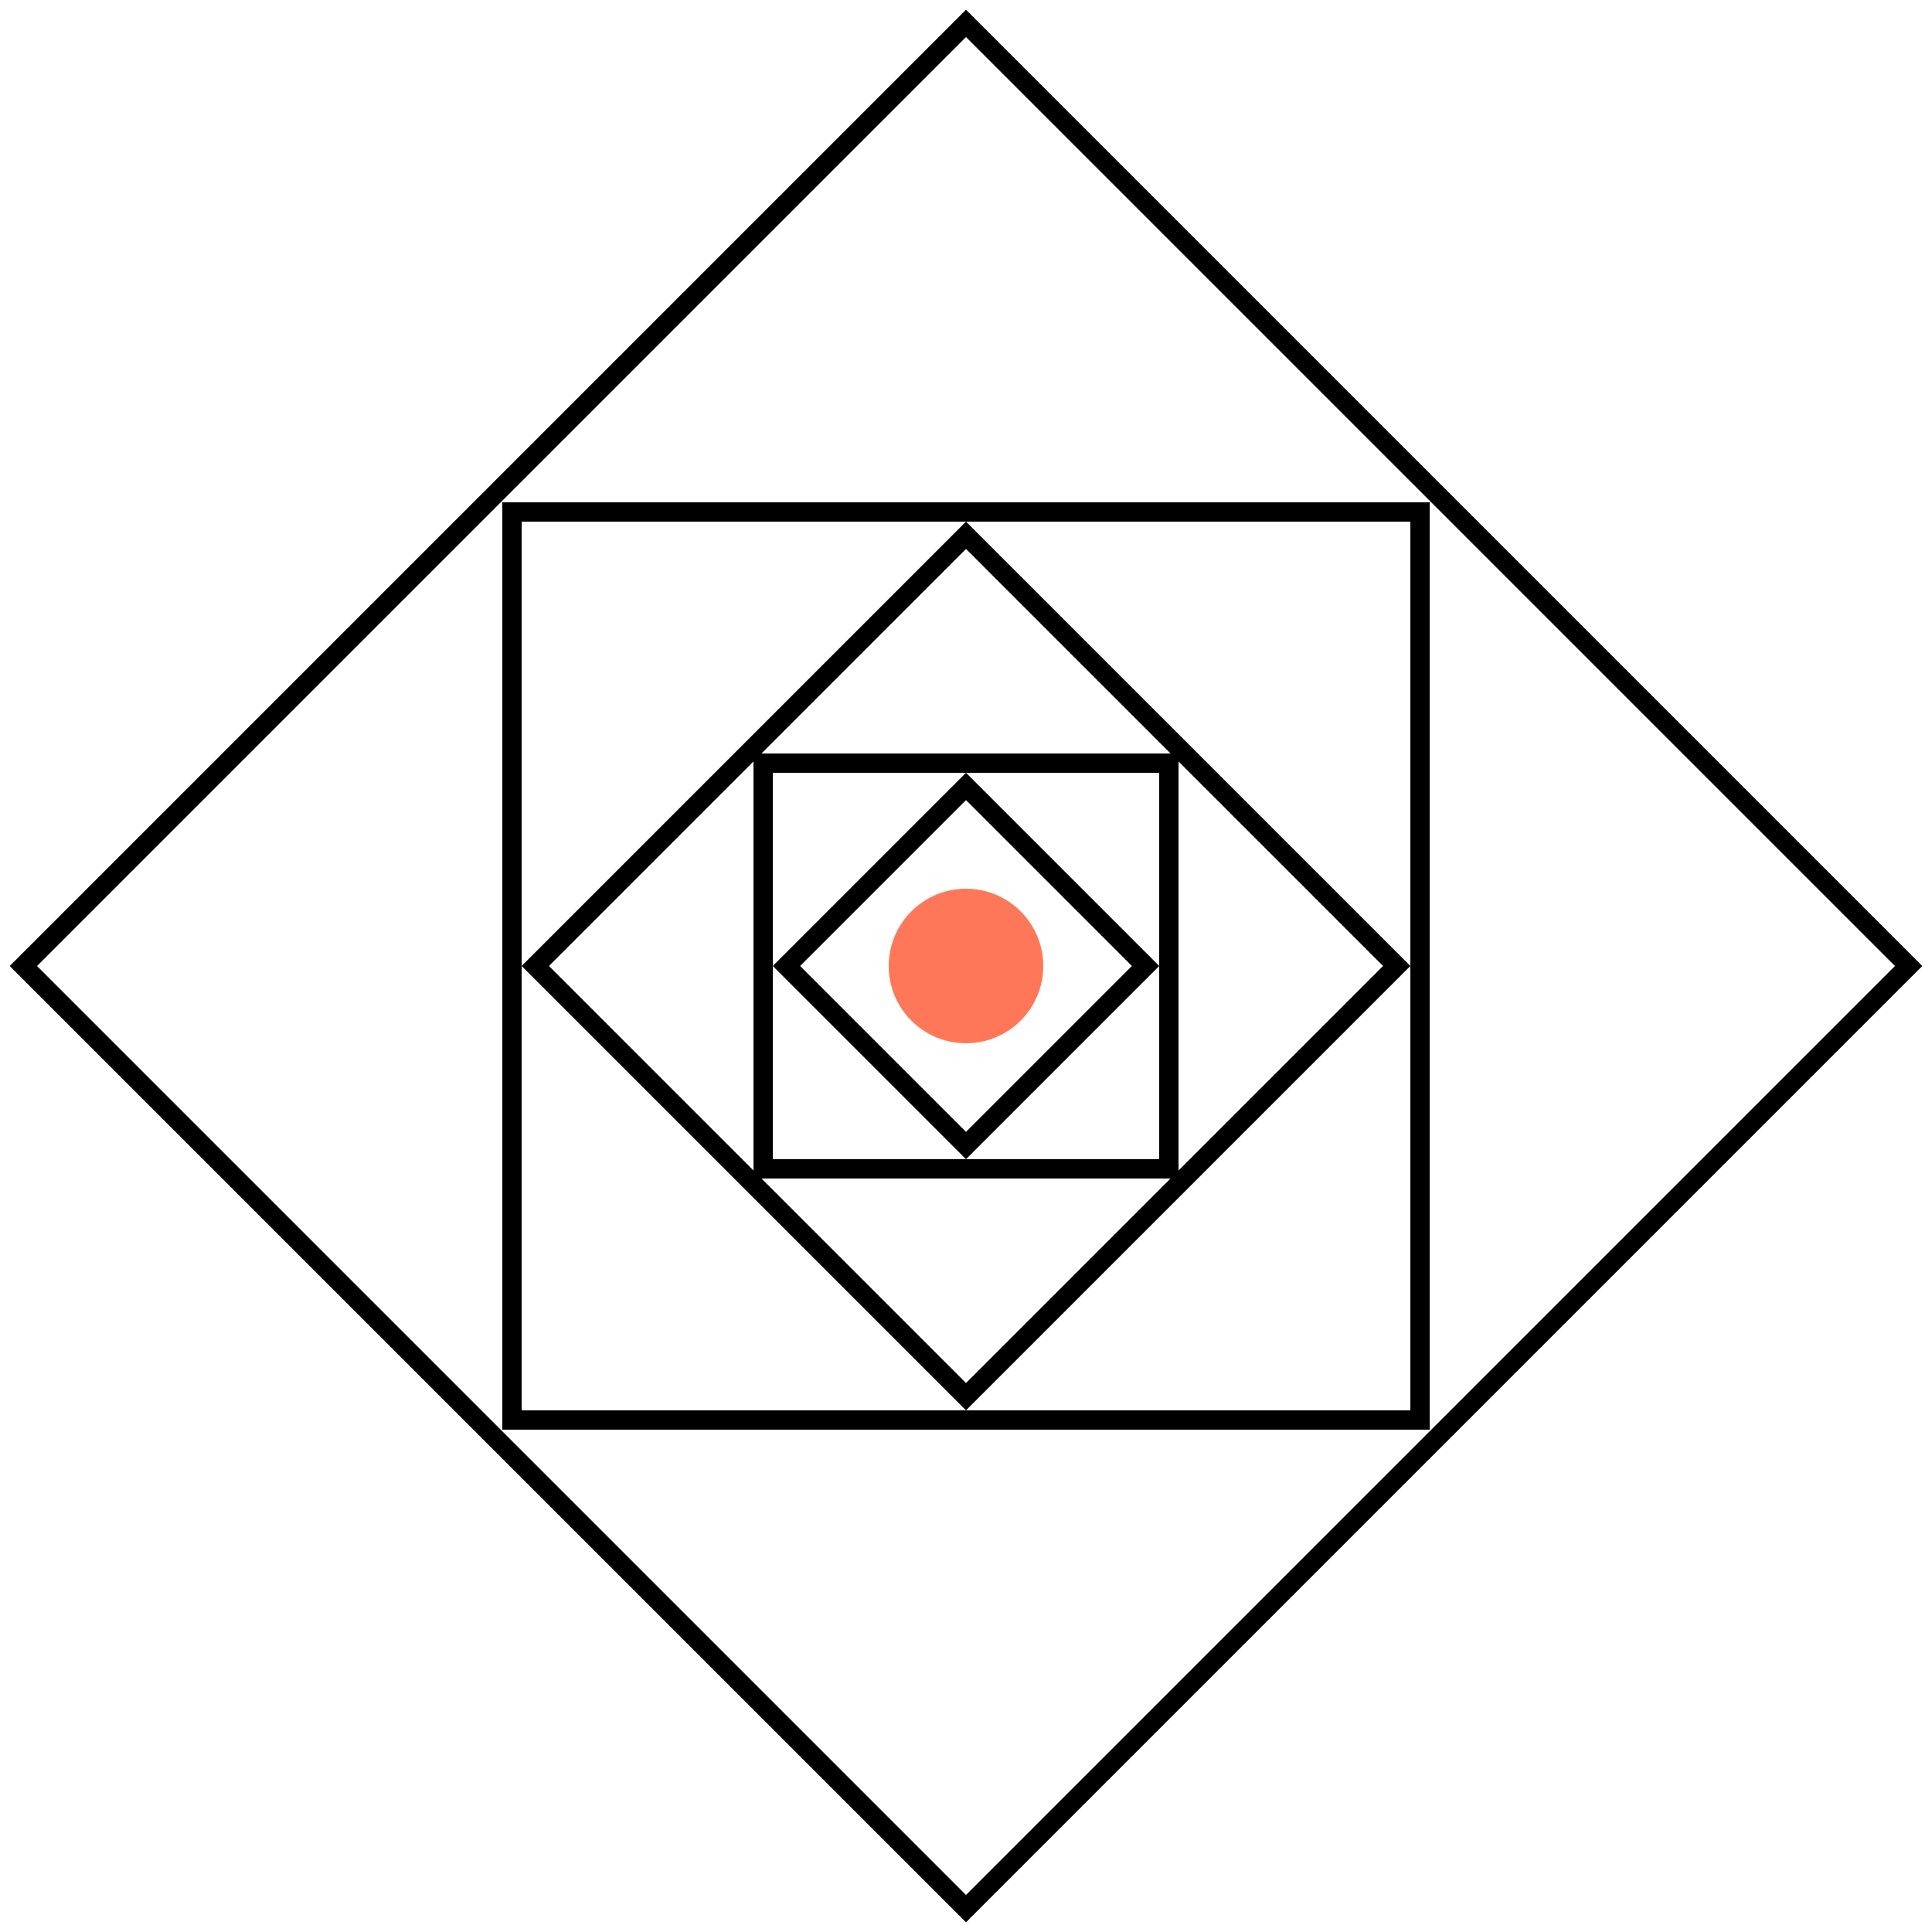 <svg xmlns="http://www.w3.org/2000/svg" fill="none" viewBox="0 0 100 100" height="100" width="100">
<g clip-path="url(#clip0_20222_26444)">
<rect stroke="black" transform="rotate(45 50 1.21)" height="69" width="69" y="1.21" x="50"/>
<rect stroke="black" transform="rotate(90 73.5 26.5)" height="47" width="47" y="26.5" x="73.5"/>
<rect stroke="black" transform="rotate(45 50 27.706)" height="31.527" width="31.527" y="27.706" x="50"/>
<rect stroke="black" transform="rotate(90 60.5 39.5)" height="21" width="21" y="39.5" x="60.5"/>
<rect stroke="black" transform="rotate(45 50 40.706)" height="13.143" width="13.143" y="40.706" x="50"/>
<circle fill="#FF7759" r="4" cy="50" cx="50"/>
</g>
<defs>
<clipPath id="clip0_20222_26444">
<rect fill="white" height="100" width="100"/>
</clipPath>
</defs>
</svg>